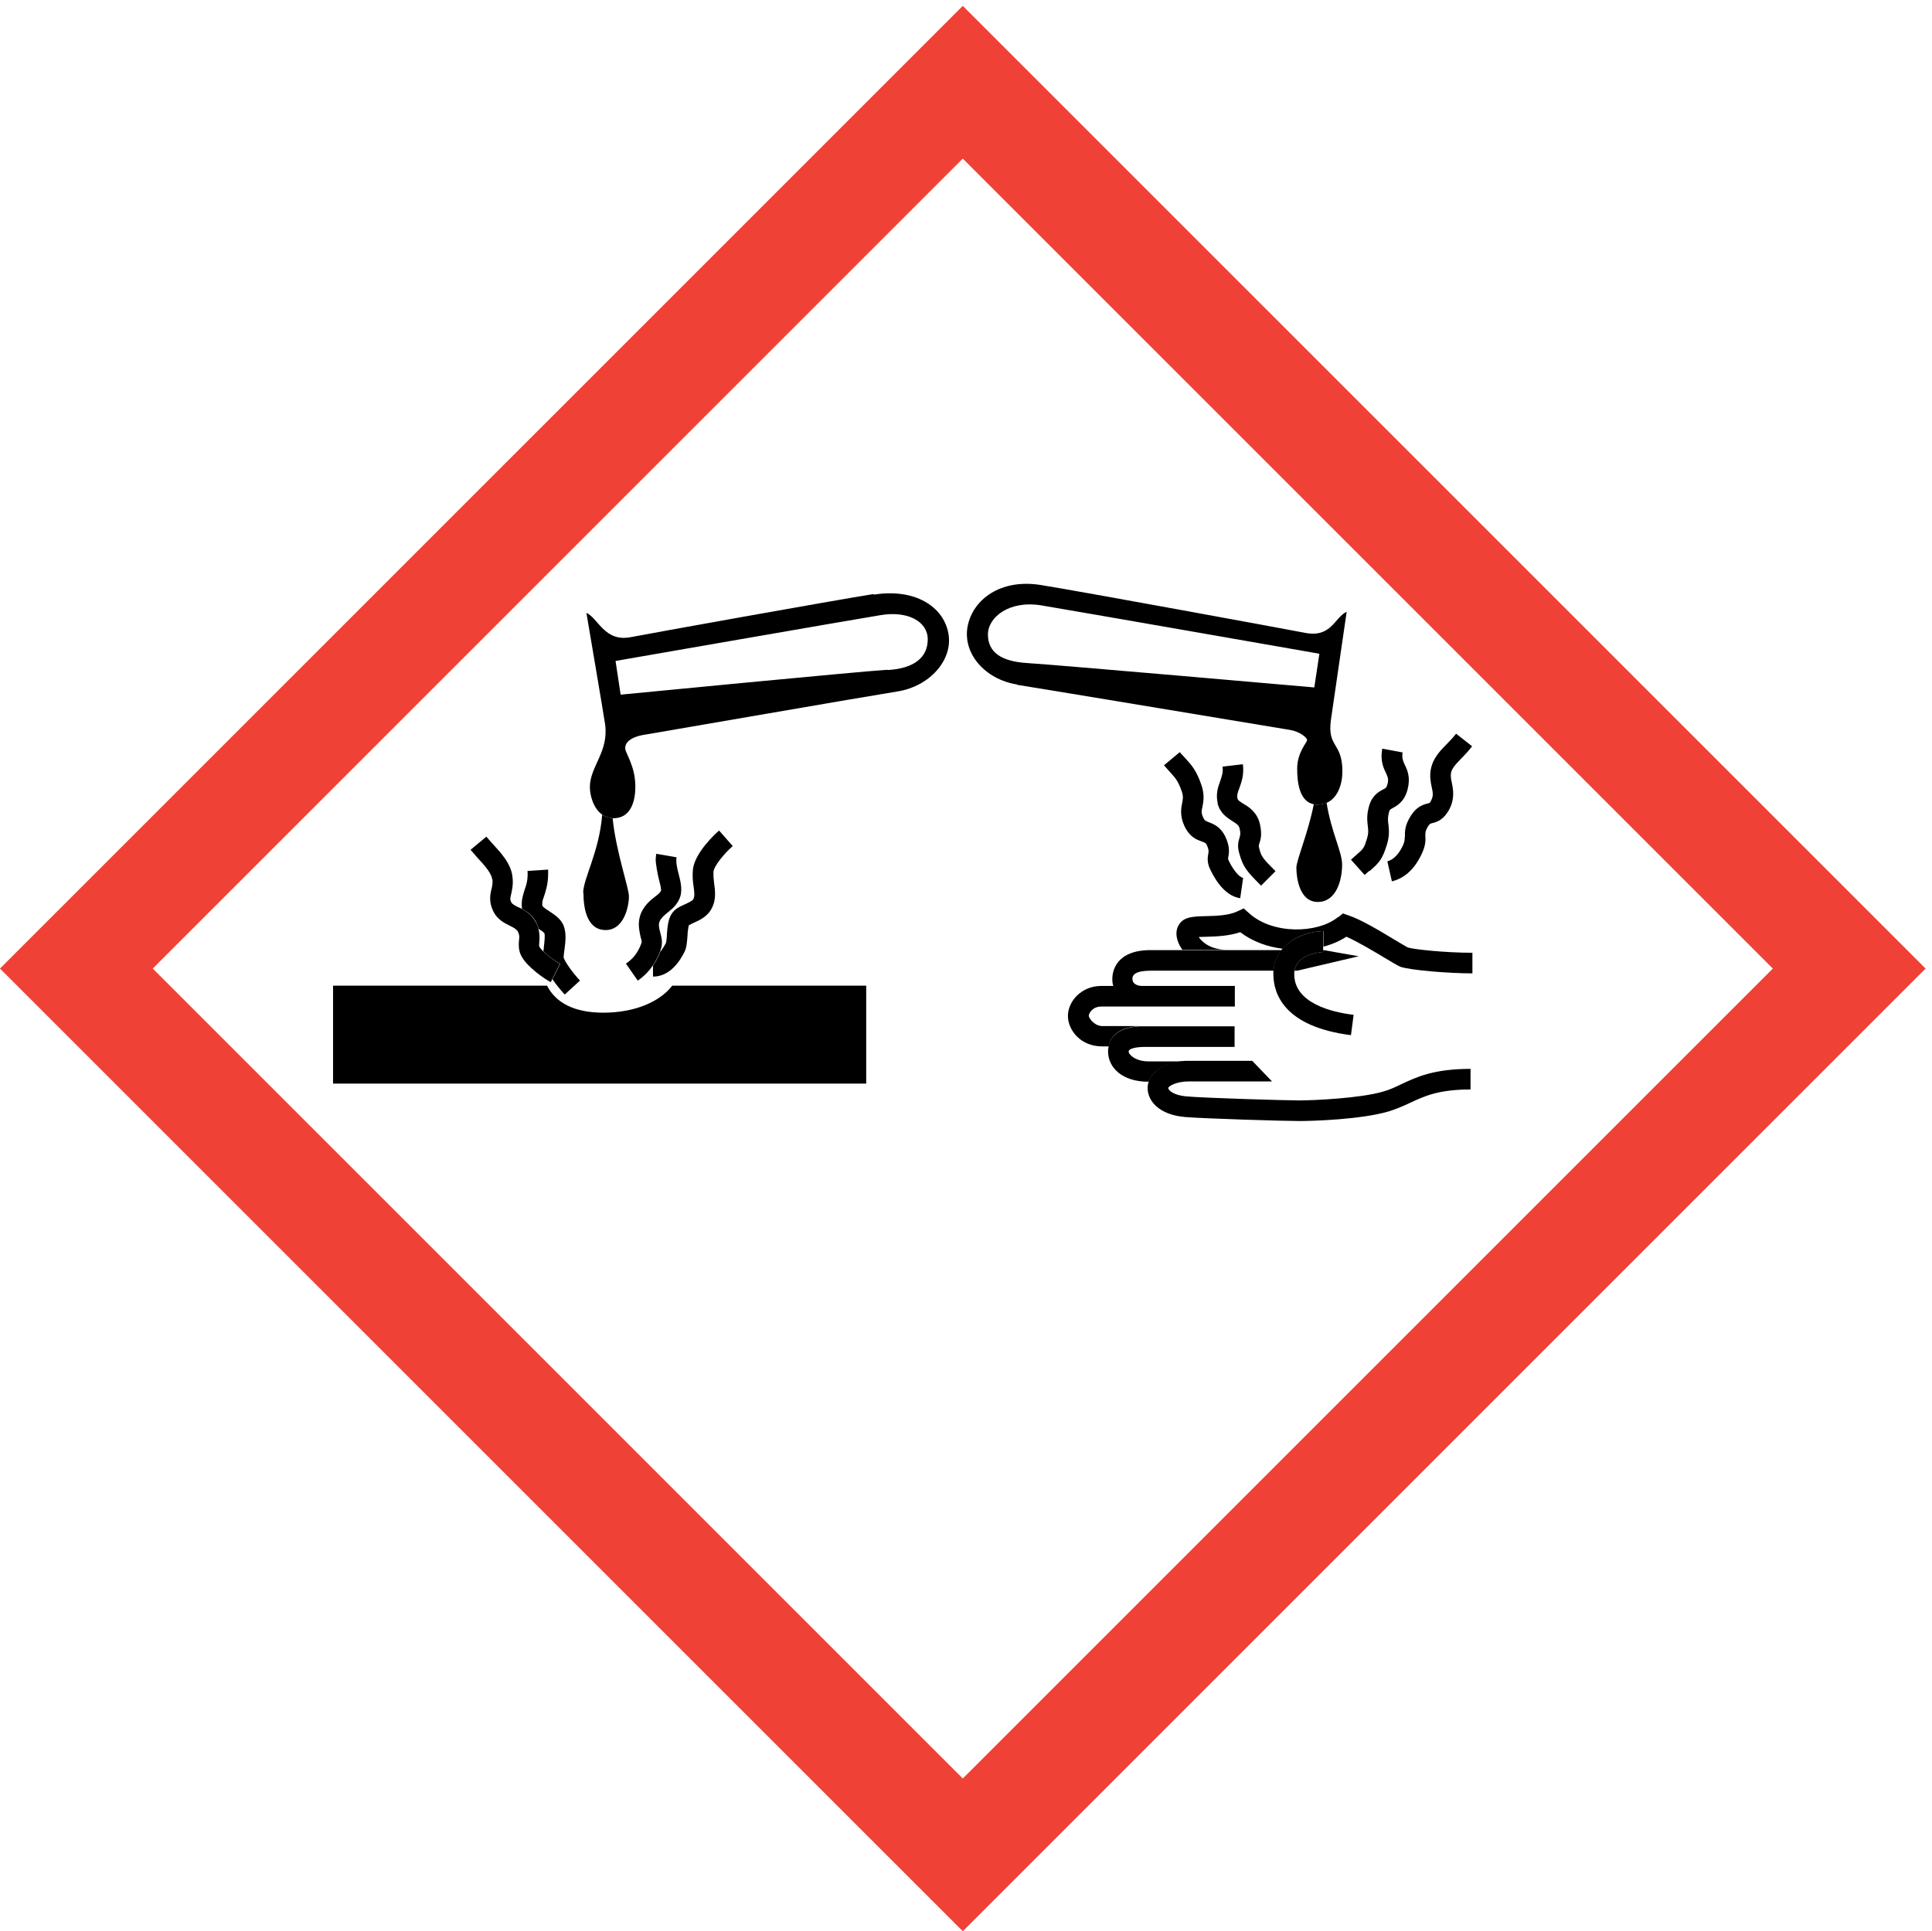 <?xml version="1.0" encoding="UTF-8"?>
<svg id="_x2D_45_degree_angle" xmlns="http://www.w3.org/2000/svg" version="1.1" viewBox="0 0 722.2 721.9">
  <!-- Generator: Adobe Illustrator 29.5.1, SVG Export Plug-In . SVG Version: 2.1.0 Build 141)  -->
  <defs>
    <style>
      .st0 {
        fill: none;
      }

      .st1 {
        fill: #ef4135;
      }
    </style>
  </defs>
  <path class="st0" d="M203.5,348.8c-.2-.4-1.3-1.1-2.1-1.6.5,2,.4,3.7.3,4.9-.1,1.2,0,1.4,0,1.7.3.5.8,1.1,1.4,1.7,0-.5.1-1.1.2-1.6.2-1.7.5-4.2.2-5.1Z"/>
  <path class="st0" d="M329,229.9c-10.4,1.8-98.9,17.1-98.9,17.1l1.9,12.6s89.4-8.6,99.7-9.3c10.2-.6,15-5,15-11.5,0-6.6-7.4-10.7-17.8-9Z"/>
  <path class="st0" d="M479.3,354.8c-5.7-.8-11.3-2.8-15.9-6.2-4.2,1.4-8.6,1.6-12.3,1.7-1,0-2.2,0-3.2.1,1.2,1.9,4.5,4.8,10.7,4.8h20.3c.1-.1.2-.3.3-.4Z"/>
  <path class="st0" d="M384.2,247.9c10.2.6,107.1,9.1,107.1,9.1l1.9-12.6s-93.7-16.4-104.1-18.1c-11.7-1.9-19.8,4.3-19.8,10.9,0,6.6,4.6,10.1,14.9,10.7Z"/>
  <path class="st0" d="M57,362.1c24.9,24.9,277.9,277.9,302.8,302.8,24.9-24.9,277.9-277.9,302.8-302.8-24.9-24.9-277.9-277.9-302.8-302.8-24.9,24.9-277.9,277.9-302.8,302.8ZM181.9,312.7l2.3,2.6c3.2,3.4,7.1,7.7,7.5,12.7.2,2.7-.2,4.7-.5,6.1-.4,1.7-.4,2.1,0,3.1.4.7,1.1,1.1,2.7,1.9.3.2.7.4,1.1.5,0-.1,0-.2,0-.4-.3-2.7.4-4.8,1-6.7.6-2,1.2-3.9,1.1-7.1l7.7-.5c0,.6,0,1.1,0,1.6,0,3.8-.8,6.3-1.5,8.3-.4,1.3-.7,2.1-.7,2.9,0,.2,0,.3,0,.5,0,.6,1.6,1.6,2.7,2.3,1.9,1.2,4.3,2.7,5.3,5.4.5,1.3.7,2.7.7,4.2,0,1.6-.2,3.2-.4,4.7-.1.9-.3,2.2-.3,2.8,0,0,0,.2,0,.2.5,1.5,2.8,5,6.1,8.6l-5.7,5.2c-1.5-1.7-3.2-3.7-4.6-5.7l-.5,1.1c-2.5-1.3-8.5-5.5-10.8-9.4-1.4-2.4-1.2-4.6-1.1-6.2.1-1.3.2-2.1-.4-3.3-.5-.9-1.4-1.4-3-2.2-1.9-1-4.6-2.3-6.2-5.4-1.7-3.5-1.2-6.1-.7-8.2.3-1.2.5-2.3.4-3.8-.2-2.4-3.1-5.6-5.5-8.2l-2.6-3,5.9-4.9ZM323.9,405H124.6s0-36.6,0-36.6h80c3.2,6.3,10,10.1,21.1,10.1,11.2,0,20.8-3.8,25.8-10.1h72.5s0,36.6,0,36.6ZM239.5,350.4c-.3-1.3-.7-2.9-.7-4.7s.2-2.9.9-4.5c1.4-3.1,3.5-4.7,5.2-6,1.2-.9,1.9-1.5,2.2-2.2,0,0,0-.2,0-.4,0-.9-.4-2.7-.8-3.9-.6-2.2-1.2-4.6-1.2-7.1s0-1.6.2-2.4l7.6,1.3c-.3,1.8.3,4.1.8,6.3.8,3.2,1.6,6.5.2,9.4-1.1,2.4-3,3.8-4.4,5-1.3,1-2.3,1.8-2.9,3.2-.5,1.1-.2,2.4.2,4.2.5,1.8,1,3.8.3,6-.1.3-.2.7-.4,1.2.7-.8,1.4-1.9,2.1-3.2.2-.5.4-2.3.4-3.4.2-2.5.4-5.1,1.5-7.1,1.2-2.2,3.4-3.2,5.4-4.1,1.3-.6,2.7-1.2,3-1.9.5-1,.4-2.3.1-4.5-.2-1.8-.5-3.9-.3-6.4.5-6.3,8.2-13.3,9.8-14.7l5.1,5.8c-3.3,2.9-7,7.5-7.2,9.6,0,.4,0,.8,0,1.2,0,1.2.1,2.4.3,3.6.1,1.1.3,2.4.3,3.6,0,1.7-.3,3.4-1.2,5.2-1.6,3.2-4.6,4.5-6.8,5.5-.6.3-1.4.6-1.8.9-.3.7-.4,2.7-.5,3.9-.2,2.3-.4,4.5-1.2,6.2-3.8,7.5-8.4,9.1-11.7,9.1v-4.1c-1.3,1.9-3.1,3.8-5.6,5.6l-4.4-6.3c3.6-2.5,5-5.6,5.8-8,0-.4-.2-1.2-.4-1.8ZM335.4,258.3c-12,1.9-88,15.1-94.1,16.1-6.1,1-7.7,3.2-7.7,5.1,0,1.9,3.8,6.5,3.8,14.4,0,5.1-1.4,11.8-8.2,11.8,0,0,0,0-.1,0,1.2,12.4,6.1,26.1,6.1,29.3,0,3.7-1.8,12.6-8.7,12.6-6.9,0-8.3-7.9-8.3-13.8,0-5.4,6.1-15.3,7.1-29.2-3.6-2.3-4.8-7.5-4.8-10.4,0-7.8,7.1-13.1,5.7-23.5-.4-2.9-7-41.7-7-41.7,4.5,2.1,6.8,11,16.6,9.1,6.7-1.3,75.6-13.7,90.7-16.1,15.1-2.4,25.9,4.3,27.8,14.4,1.9,10.1-7,19.9-19,21.8ZM533.5,300.2c.8-.2.8-.2,1.4-1.2.9-1.6.7-2.7.2-4.9-.4-1.7-.8-3.8-.4-6.4.7-4.2,3.3-6.9,5.9-9.6,1.2-1.2,2.4-2.5,3.6-4l6,4.7c-1.4,1.8-2.9,3.3-4.1,4.6-2.3,2.4-3.5,3.7-3.8,5.4-.2,1.1,0,2.2.3,3.6.5,2.5,1.2,6-1,10.1-1.9,3.6-4.2,4.5-6.2,5-.9.2-1.1.3-1.8,1.4-1,1.6-1,2.1-.9,3.3,0,1.5.2,3.5-1.2,6.5-3.3,7.4-8,9.8-11.3,10.6l-1.7-7.5c3-.7,4.9-3.8,6-6.3.6-1.3.6-1.9.5-3-.1-2.2,0-4.4,2.1-7.8,2.2-3.4,4.4-4.2,6.3-4.7ZM506.9,320c3-2.6,3.1-2.7,4.2-6.3.6-2,.5-3,.3-4.6-.2-1.8-.4-4,.4-7.3,1.1-4.2,3.7-5.6,5.2-6.4,1.1-.6,1.4-.7,1.8-2.2.4-1.7.1-2.5-.6-4-.9-2-2.2-4.7-1.4-9.1l7.6,1.4c-.4,2.1,0,3,.8,4.6.9,2,2.2,4.8,1.1,9.1-1.2,4.8-4,6.2-5.6,7.1-1.1.6-1.2.6-1.4,1.6-.5,1.9-.4,3-.2,4.5.2,1.9.5,4.2-.6,7.7-1.7,5.4-2.8,6.6-6.5,9.8l-1.7,1.5-5.1-5.7,1.8-1.6ZM520.8,351.3c2,1.2,4.5,2.7,5.1,3,1.9.7,14.1,2,24.2,2v7.7c-9,0-23.5-1.2-27-2.5-1.1-.4-2.8-1.5-6.3-3.6-4-2.4-9.7-5.9-13.8-7.6-2.5,1.6-5.4,2.8-8.6,3.7v1.3h.2s13.1,2.3,13.1,2.3l-23,5.4h-1.1c0,.4-.1.9-.1,1.3,0,10.8,13.9,14.1,22.2,15.2l-1,7.6c-25.2-3.2-29-15.6-29-22.8,0-.5,0-.9,0-1.3h-46c-5.5,0-6.8,1.6-6.8,3,0,1.4,1.1,2.8,4.5,2.8h33.8s0,7.7,0,7.7h-49.9c-3.3,0-4.7,2.5-4.7,3.5,0,.9,2.2,3.8,5.1,3.8h14s0,0,0,0c.5,0,1.1,0,1.7,0h33.8s0,7.7,0,7.7h-33.8c-2.9,0-5.8.6-5.8,1.7,0,1.3,2.6,3.7,7.4,3.7h13.8s0,0,0,0c.5,0,1,0,1.5,0h23.5s7.4,7.7,7.4,7.7h-30.9c-5.4,0-7.8,2-7.9,2.4,0,.9,2,2.8,6.9,3.2,6.8.6,36.9,1.5,42,1.5,5.4,0,22.8-.8,31.4-3.3,2.5-.7,4.6-1.7,6.9-2.8,5.8-2.7,12.3-5.7,25.8-5.7v7.7c-11.9,0-17.3,2.5-22.6,5-2.4,1.1-5,2.3-8,3.2-10.2,3-29,3.6-33.5,3.6s-35.6-1-42.6-1.5c-9.6-.8-14-6-14-10.8,0-.8.2-1.7.4-2.4h-.2c-9.5,0-15-5.1-15-11.4s0-1,.2-1.7h-2.4c-8.2,0-12.8-6.3-12.8-11.4,0-5.4,5-11.2,12.4-11.2h4.5c-.3-1.1-.4-2-.4-2.8,0-2.8,1.4-10.7,14.3-10.7h11.9c-.3-.5-.7-1-.9-1.4-1.6-2.9-1.7-5.9-.4-8,1.9-2.9,5.6-3.1,10.2-3.2,3.7-.1,8.2-.2,11.7-1.8l2.3-1.1,1.9,1.7c8.9,8.1,25.8,7.7,33.3,1.6l1.6-1.3,2,.7c4.8,1.6,11.9,5.9,17.1,9ZM449.7,305.6c.6,1.3.9,1.4,2.2,1.9,1.8.7,4.4,1.6,6.2,5.5,1,2.2,1.3,3.8,1.3,5.2,0,.9-.1,1.7-.3,2.5v.5c-.1,0,0,.2,0,.2,1.6,3.6,4.1,6.7,5.6,6.9l-1.1,7.6c-6.3-.9-10.1-8.3-11.5-11.4-1.1-2.4-.7-4.3-.4-5.4.2-.8.3-1.3-.5-2.9-.4-.9-.7-1-1.9-1.5-1.9-.7-4.7-1.7-6.6-5.9-1.7-3.8-1.2-6.5-.8-8.5.3-1.5.5-2.6-.2-4.5-1.3-3.7-2.2-4.8-4.2-6.9l-2.4-2.7,5.9-4.9,2.2,2.4c2.1,2.3,4,4.3,5.8,9.6.6,1.9.9,3.5.9,4.9,0,1.4-.2,2.6-.4,3.6-.1.7-.3,1.3-.3,1.8,0,.6.1,1.2.5,2.1ZM456.9,286.5l7.6-.9c.5,3.9-.5,6.7-1.3,8.9-.6,1.8-.9,2.8-.7,4,.1.6.6,1,2.2,1.9,2.1,1.3,5.2,3.2,6.2,7.7.8,3.6.3,5.6-.3,7.3-.2.7-.3.8,0,1.6.9,3.1,1.3,3.7,6.1,8.6l-5.4,5.4c-5.1-5.1-6.7-6.8-8.1-11.9-.8-2.9-.4-4.6.1-6.2.3-.8.4-1.3,0-3.2-.3-1.2-.9-1.7-2.7-2.8-2-1.2-4.7-2.9-5.6-6.8-.8-3.4.2-6.1.9-8.2.7-1.8,1.2-3.3.9-5.5ZM361.6,234.3c1.9-10.1,12.2-17.9,27.3-15.5,15.1,2.4,92.2,16.6,98.9,17.9,9.8,1.9,11-5.9,15.5-7.9,0,0-5.5,37.7-5.9,40.5-1.4,10.4,4.3,8.2,4.3,19.2s-1.6,9.9-5.8,11.7c1.7,10.9,5.8,18.4,5.8,23.1,0,5.9-2.2,14-9.1,14-6.9,0-8-9.1-8-12.8,0-2.8,4.5-13.1,6.5-23.7-5.5-1-6.3-8.5-6.3-13.3,0-6.2,3.7-9.8,3.7-10.7,0-.9-2.8-3.2-6.3-3.8-6.1-1-90.2-15-102.2-16.9-12-1.9-20.4-11.6-18.5-21.7Z"/>
  <path d="M225.6,378.6c-11.1,0-17.9-3.8-21.1-10.1h-80v36.6h199.3s0-36.6,0-36.6h-72.5c-4.9,6.3-14.5,10.1-25.8,10.1Z"/>
  <path d="M244.1,365.1c3.3,0,7.9-1.6,11.7-9.1.9-1.7,1-3.9,1.2-6.2,0-1.2.3-3.1.5-3.9.4-.2,1.2-.6,1.8-.9,2.2-1,5.2-2.3,6.8-5.5.9-1.8,1.2-3.5,1.2-5.2,0-1.3-.1-2.5-.3-3.6-.1-1.2-.3-2.4-.3-3.6,0-.4,0-.8,0-1.2.2-2.1,3.9-6.7,7.2-9.6l-5.1-5.8c-1.5,1.3-9.2,8.4-9.8,14.7-.2,2.5,0,4.6.3,6.4.3,2.2.4,3.5-.1,4.5-.3.7-1.8,1.3-3,1.9-2,.9-4.2,1.8-5.4,4.1-1.1,2-1.3,4.6-1.5,7.1,0,1.2-.2,2.9-.4,3.4-.7,1.3-1.4,2.4-2.1,3.2-.5,1.3-1.3,3.2-2.7,5.2v4.1Z"/>
  <path d="M234,360.3l4.4,6.3c2.5-1.7,4.3-3.7,5.6-5.6,1.4-2,2.2-3.9,2.7-5.2.2-.5.3-.9.4-1.2.7-2.1.2-4.2-.3-6-.5-1.9-.7-3.1-.2-4.2.6-1.3,1.6-2.1,2.9-3.2,1.5-1.2,3.3-2.6,4.4-5,1.4-3,.6-6.3-.2-9.4-.6-2.2-1.1-4.5-.8-6.3l-7.6-1.3c-.1.8-.2,1.6-.2,2.4s.6,4.9,1.2,7.1c.3,1.2.8,3,.8,3.9s0,.3,0,.4c-.3.7-1,1.3-2.2,2.2-1.7,1.3-3.8,3-5.2,6-.7,1.6-.9,3.1-.9,4.5s.4,3.5.7,4.7c.2.6.4,1.5.4,1.8-.8,2.4-2.2,5.5-5.8,8Z"/>
  <path d="M200.3,344.6c.5.9.8,1.8,1.1,2.7.8.5,1.9,1.2,2.1,1.6.3.9,0,3.4-.2,5.1,0,.6-.1,1.1-.2,1.6,1.8,1.8,4.7,3.9,6.3,4.7l-2.9,5.8c1.4,2,3.1,4.1,4.6,5.7l5.7-5.2c-3.3-3.6-5.6-7.1-6.1-8.6,0,0,0-.1,0-.2,0-.7.2-1.9.3-2.8.2-1.5.4-3.1.4-4.7,0-1.4-.2-2.9-.7-4.2-1-2.6-3.4-4.1-5.3-5.4-1.1-.7-2.7-1.7-2.7-2.3,0-.2,0-.3,0-.5,0-.8.2-1.6.7-2.9.6-1.9,1.5-4.5,1.5-8.3,0-.5,0-1,0-1.6l-7.7.5c.2,3.2-.4,5.1-1.1,7.1-.6,1.9-1.3,4-1,6.7,0,.1,0,.3,0,.4,1.8.9,3.9,2.3,5.3,4.9Z"/>
  <path d="M184.1,328.7c.1,1.5-.1,2.6-.4,3.8-.5,2.1-1,4.7.7,8.2,1.5,3.1,4.2,4.4,6.2,5.4,1.6.8,2.5,1.3,3,2.2.6,1.2.6,2,.4,3.3-.1,1.6-.3,3.8,1.1,6.2,2.3,3.9,8.3,8.1,10.8,9.4l.5-1.1,2.9-5.8c-1.6-.8-4.4-2.9-6.3-4.7-.6-.6-1.1-1.2-1.4-1.7-.1-.2-.1-.5,0-1.7.1-1.2.2-2.9-.3-4.9-.2-.8-.5-1.7-1.1-2.7-1.4-2.6-3.5-3.9-5.3-4.9-.4-.2-.7-.4-1.1-.5-1.6-.8-2.3-1.2-2.7-1.9-.5-1-.4-1.4,0-3.1.3-1.5.8-3.5.5-6.1-.4-5.1-4.4-9.3-7.5-12.7l-2.3-2.6-5.9,4.9,2.6,3c2.4,2.6,5.3,5.7,5.5,8.2Z"/>
  <path d="M218.1,333.9c0,5.9,1.4,13.8,8.3,13.8,6.9,0,8.7-8.9,8.7-12.6,0-3.2-4.9-16.9-6.1-29.3-1.5,0-2.8-.5-3.9-1.2-1.1,13.9-7.1,23.9-7.1,29.2Z"/>
  <path d="M326.5,222.1c-15.1,2.4-84.1,14.8-90.7,16.1-9.8,1.9-12.1-7-16.6-9.1,0,0,6.6,38.8,7,41.7,1.4,10.4-5.7,15.7-5.7,23.5,0,2.8,1.2,8,4.8,10.4,1.1.7,2.4,1.1,3.9,1.2,0,0,0,0,.1,0,6.7,0,8.2-6.7,8.2-11.8,0-7.9-3.8-12.5-3.8-14.4,0-1.9,1.6-4.2,7.7-5.1,6.1-1,82.1-14.2,94.1-16.1,12-1.9,20.9-11.8,19-21.8-1.9-10.1-12.7-16.8-27.8-14.4ZM331.7,250.4c-10.2.6-99.7,9.3-99.7,9.3l-1.9-12.6s88.5-15.4,98.9-17.1c10.4-1.8,17.8,2.4,17.8,9,0,6.6-4.8,10.9-15,11.5Z"/>
  <path d="M491.1,300.7c-2.1,10.7-6.5,20.9-6.5,23.7,0,3.7,1.1,12.8,8,12.8,6.9,0,9.1-8.1,9.1-14,0-4.7-4.1-12.2-5.8-23.1-1,.4-2.1.7-3.5.7-.5,0-.9,0-1.3-.1Z"/>
  <path d="M380.1,256c12,1.9,96.1,15.9,102.2,16.9,3.5.6,6.3,2.8,6.3,3.8,0,.9-3.7,4.5-3.7,10.7,0,4.8.7,12.3,6.3,13.3.4,0,.8.1,1.3.1,1.3,0,2.5-.3,3.5-.7,4.1-1.8,5.8-7,5.8-11.7,0-11-5.7-8.8-4.3-19.2.4-2.9,5.9-40.5,5.9-40.5-4.5,2.1-5.7,9.8-15.5,7.9-6.7-1.3-83.8-15.5-98.9-17.9-15.1-2.4-25.4,5.5-27.3,15.5-1.9,10.1,6.5,19.8,18.5,21.7ZM389.1,226.3c10.4,1.7,104.1,18.1,104.1,18.1l-1.9,12.6s-96.9-8.5-107.1-9.1c-10.2-.6-14.9-4.2-14.9-10.7,0-6.6,8.2-12.8,19.8-10.9Z"/>
  <path d="M525.1,312.7c0,1.1,0,1.7-.5,3-1.1,2.5-3.1,5.6-6,6.3l1.7,7.5c3.3-.8,8-3.2,11.3-10.6,1.4-3,1.3-5.1,1.2-6.5,0-1.2,0-1.7.9-3.3.7-1.1.9-1.2,1.8-1.4,2-.5,4.2-1.4,6.2-5,2.2-4.1,1.5-7.6,1-10.1-.3-1.4-.5-2.5-.3-3.6.3-1.7,1.5-3,3.8-5.4,1.3-1.3,2.7-2.8,4.1-4.6l-6-4.7c-1.2,1.5-2.4,2.8-3.6,4-2.6,2.6-5.2,5.4-5.9,9.6-.4,2.5,0,4.6.4,6.4.5,2.2.6,3.3-.2,4.9-.5,1-.5,1-1.4,1.2-1.9.5-4.2,1.3-6.3,4.7-2.1,3.4-2.2,5.6-2.1,7.8Z"/>
  <path d="M511.9,325.7c3.7-3.2,4.8-4.4,6.5-9.8,1.1-3.5.8-5.8.6-7.7-.2-1.5-.3-2.5.2-4.5.3-1,.3-1,1.4-1.6,1.6-.9,4.4-2.3,5.6-7.1,1.1-4.4-.1-7.1-1.1-9.1-.7-1.6-1.1-2.5-.8-4.6l-7.6-1.4c-.8,4.4.4,7.1,1.4,9.1.7,1.6,1,2.3.6,4-.4,1.5-.6,1.6-1.8,2.2-1.5.8-4.1,2.2-5.2,6.4-.9,3.3-.6,5.5-.4,7.3.2,1.6.3,2.6-.3,4.6-1.1,3.6-1.2,3.7-4.2,6.3l-1.8,1.6,5.1,5.7,1.7-1.5Z"/>
  <path d="M455.1,300.2c.9,3.8,3.6,5.5,5.6,6.8,1.8,1.1,2.4,1.6,2.7,2.8.4,1.9.2,2.4,0,3.2-.5,1.6-1,3.3-.1,6.2,1.4,5.1,3,6.8,8.1,11.9l5.4-5.4c-4.8-4.8-5.3-5.4-6.1-8.6-.2-.8-.2-.9,0-1.6.6-1.7,1.1-3.6.3-7.3-1-4.5-4.1-6.5-6.2-7.7-1.6-1-2-1.3-2.2-1.9-.3-1.2,0-2.2.7-4,.8-2.2,1.8-5,1.3-8.9l-7.6.9c.3,2.2-.3,3.6-.9,5.5-.8,2.1-1.7,4.8-.9,8.2Z"/>
  <path d="M449.9,298.1c0-1.4-.2-3-.9-4.9-1.8-5.2-3.6-7.2-5.8-9.6l-2.2-2.4-5.9,4.9,2.4,2.7c1.9,2.1,2.9,3.2,4.2,6.9.7,2,.5,3,.2,4.5-.4,2-.9,4.7.8,8.5,1.9,4.2,4.7,5.3,6.6,5.9,1.2.5,1.5.5,1.9,1.5.7,1.6.6,2.1.5,2.9-.2,1.1-.6,2.9.4,5.4,1.4,3.1,5.2,10.5,11.5,11.4l1.1-7.6c-1.5-.2-4-3.3-5.6-6.9v-.2c0,0,0-.5,0-.5.2-.8.3-1.6.3-2.5,0-1.4-.3-3-1.3-5.2-1.8-3.8-4.4-4.8-6.2-5.5-1.3-.5-1.6-.6-2.2-1.9-.4-.9-.5-1.5-.5-2.1s.1-1.1.3-1.8c.2-1,.4-2.2.4-3.6Z"/>
  <path d="M500.1,342.9c-7.5,6.1-24.4,6.6-33.3-1.6l-1.9-1.7-2.3,1.1c-3.4,1.6-8,1.7-11.7,1.8-4.7.1-8.4.2-10.2,3.2-1.4,2.1-1.2,5.1.4,8,.3.5.6,1,.9,1.4h16.8c-6.2,0-9.5-2.9-10.7-4.8,1,0,2.2-.1,3.2-.1,3.7-.1,8.1-.3,12.3-1.7,4.6,3.5,10.2,5.5,15.9,6.2,4.1-4.9,11.1-6.6,15.2-6.6v5.8c3.2-.8,6.1-2.1,8.6-3.7,4.1,1.8,9.8,5.2,13.8,7.6,3.5,2.1,5.2,3.1,6.3,3.6,3.5,1.3,18,2.5,27,2.5v-7.7c-10.2,0-22.3-1.3-24.2-2-.6-.3-3.1-1.8-5.1-3-5.2-3.1-12.2-7.4-17.1-9l-2-.7-1.6,1.3Z"/>
  <path d="M458.7,355.2h-28.6c-12.9,0-14.3,7.9-14.3,10.7,0,.8,0,1.7.4,2.8h11.6c-3.4,0-4.5-1.3-4.5-2.8s1.3-3,6.8-3h46c.2-3.1,1.4-5.7,3-7.7h-20.3Z"/>
  <path d="M483.8,362.9h1.1s23-5.4,23-5.4l-13.1-2.3h-.2s0,.7,0,.7c-.1,0-9.6.4-10.7,7Z"/>
  <path d="M411.6,368.6c-7.4,0-12.4,5.8-12.4,11.2,0,5.2,4.6,11.4,12.8,11.4h2.4c.6-3,2.9-7.1,11.7-7.6h0c0,0-14,0-14,0-2.9,0-5-2.8-5.1-3.8,0-1,1.4-3.5,4.7-3.5h49.9s0-7.7,0-7.7h-33.8s-11.6,0-11.6,0h-4.5Z"/>
  <path d="M414.4,391.3c-.1.6-.2,1.2-.2,1.7,0,6.3,5.5,11.4,15,11.4h.2c1.4-4.3,6.7-7.3,13.7-7.6h0s-13.8,0-13.8,0c-4.8,0-7.4-2.5-7.4-3.7,0-1.1,2.9-1.7,5.8-1.7h33.8v-7.7s-33.8,0-33.8,0c-.6,0-1.2,0-1.7,0-8.8.5-11.1,4.7-11.7,7.6Z"/>
  <path d="M429.4,404.4c-.3.8-.4,1.6-.4,2.4,0,4.8,4.3,10,14,10.8,7,.6,37.1,1.5,42.6,1.5s23.4-.6,33.5-3.6c3-.9,5.6-2.1,8-3.2,5.3-2.5,10.7-5,22.6-5v-7.7c-13.6,0-20.1,3-25.8,5.7-2.3,1.1-4.4,2.1-6.9,2.8-8.5,2.5-26,3.3-31.4,3.3-5.1,0-35.2-.9-42-1.5-4.9-.4-6.9-2.3-6.9-3.2.2-.5,2.5-2.4,7.9-2.4h30.9s-7.4-7.7-7.4-7.7h-23.5c-.5,0-1,0-1.5,0-7,.4-12.2,3.4-13.7,7.6Z"/>
  <path d="M479.3,354.8c-.1.1-.2.3-.3.4-1.6,2-2.7,4.6-3,7.7,0,.4,0,.9,0,1.3,0,7.1,3.8,19.6,29,22.8l1-7.6c-8.3-1-22.2-4.4-22.2-15.2,0-.5,0-.9.1-1.3,1.1-6.6,10.6-7,10.7-7v-.7s0-1.3,0-1.3v-5.8c-4.1,0-11.1,1.8-15.2,6.6Z"/>
  <path class="st1" d="M0,362.1l359.9,359.9,359.9-359.9L359.9,2.2,0,362.1ZM662.7,362.1c-24.9,24.9-277.9,277.9-302.8,302.8-24.9-24.9-277.9-277.9-302.8-302.8,24.9-24.9,277.9-277.9,302.8-302.8,24.9,24.9,277.9,277.9,302.8,302.8Z"/>
</svg>